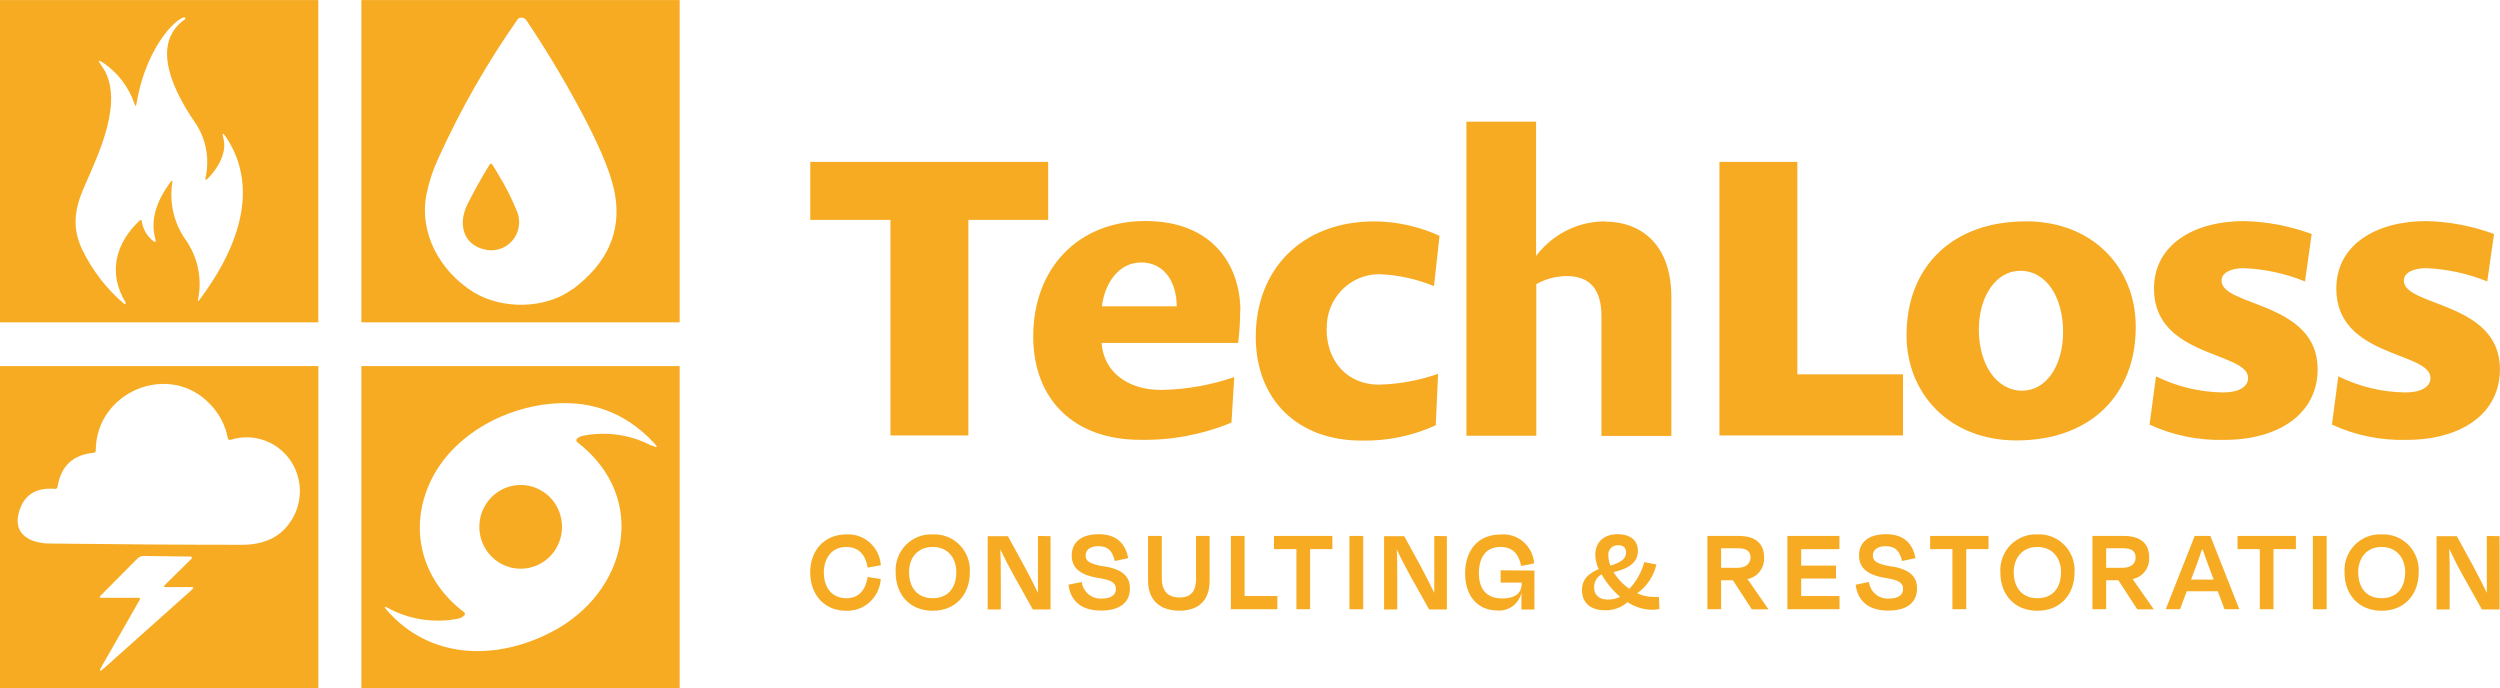 <svg xmlns="http://www.w3.org/2000/svg" width="207" height="57" viewBox="0 0 207 57" fill="none"><g clip-path="url(#clip0_3_18)"><path d="M67.091 13.407V18.206H73.728V36.055H80.18V18.206H86.789V13.407H67.091Z" fill="#F6AB22"></path><path d="M102.705 25.759C102.705 21.93 100.367 18.3 94.845 18.3C89.219 18.3 85.551 22.262 85.551 27.859C85.551 33.059 88.911 36.417 94.404 36.417C96.995 36.468 99.568 35.982 101.967 34.99L102.196 31.221C100.247 31.893 98.205 32.253 96.146 32.286C93.319 32.286 91.377 30.756 91.21 28.393H102.519C102.629 27.52 102.684 26.64 102.686 25.759M91.24 25.363C91.465 23.495 92.59 21.732 94.497 21.732C96.405 21.732 97.432 23.362 97.432 25.363H91.24Z" fill="#F6AB22"></path><path d="M109.856 27.2C109.842 26.614 109.944 26.032 110.156 25.487C110.368 24.942 110.686 24.445 111.09 24.026C111.494 23.607 111.977 23.274 112.51 23.047C113.044 22.82 113.616 22.703 114.195 22.703C115.754 22.76 117.29 23.095 118.734 23.693L119.194 19.528C117.502 18.755 115.669 18.347 113.813 18.33C107.758 18.33 103.977 22.326 103.977 27.888C103.977 33.118 107.464 36.481 112.727 36.481C114.846 36.529 116.949 36.096 118.881 35.213L119.072 30.954C117.496 31.505 115.846 31.807 114.18 31.85C111.617 31.85 109.841 29.988 109.841 27.224" fill="#F6AB22"></path><path d="M132.846 18.33C131.749 18.338 130.668 18.6 129.687 19.097C128.706 19.594 127.85 20.313 127.187 21.197V10.074H121.42V36.08H127.206V23.525C127.981 23.09 128.853 22.861 129.74 22.861C131.613 22.861 132.601 23.926 132.601 26.19V36.095H138.388V24.605C138.388 20.212 135.859 18.345 132.866 18.345" fill="#F6AB22"></path><path d="M148.822 30.994V13.407H142.37V36.055H157.568V30.994H148.822Z" fill="#F6AB22"></path><path d="M167.727 18.33C161.677 18.33 157.861 22.059 157.861 27.74C157.861 32.603 161.413 36.467 166.969 36.467C173.054 36.467 176.84 32.742 176.84 27.056C176.84 22.188 173.318 18.325 167.727 18.325M167.434 32.346C165.262 32.346 163.848 30.117 163.848 27.284C163.848 24.555 165.262 22.421 167.272 22.421C169.474 22.421 170.824 24.654 170.824 27.482C170.824 30.216 169.474 32.346 167.439 32.346" fill="#F6AB22"></path><path d="M183.942 23.233C183.942 22.564 184.764 22.203 185.781 22.203C187.521 22.276 189.236 22.648 190.854 23.302L191.406 19.375C189.613 18.713 187.724 18.352 185.816 18.305C181.677 18.305 178.351 20.237 178.351 23.902C178.351 29.627 186.143 29.097 186.143 31.296C186.143 32.059 185.321 32.495 184.074 32.495C182.148 32.47 180.25 32.016 178.518 31.162L177.984 35.159C179.926 36.05 182.042 36.482 184.172 36.422C188.643 36.422 191.9 34.292 191.9 30.563C191.9 24.966 183.942 25.402 183.942 23.233Z" fill="#F6AB22"></path><path d="M199.037 23.233C199.037 22.564 199.859 22.203 200.881 22.203C202.618 22.277 204.329 22.649 205.944 23.302L206.506 19.375C204.712 18.714 202.824 18.352 200.915 18.305C196.767 18.305 193.446 20.237 193.446 23.902C193.446 29.627 201.243 29.097 201.243 31.296C201.243 32.059 200.421 32.495 199.169 32.495C197.242 32.47 195.345 32.015 193.612 31.162L193.084 35.159C195.023 36.051 197.138 36.483 199.267 36.422C203.742 36.422 206.995 34.292 206.995 30.563C206.995 24.966 199.037 25.402 199.037 23.233Z" fill="#F6AB22"></path><path d="M70.079 49.532C68.875 49.532 68.215 48.65 68.215 47.387C68.215 46.214 68.875 45.287 70.069 45.287C71.101 45.287 71.678 45.946 71.839 46.996L72.935 46.803C72.886 46.086 72.562 45.417 72.031 44.939C71.501 44.462 70.807 44.213 70.098 44.247C68.293 44.247 67.085 45.535 67.085 47.387C67.085 49.239 68.244 50.572 70.079 50.572C70.796 50.593 71.494 50.331 72.025 49.841C72.556 49.352 72.879 48.672 72.925 47.947L71.844 47.773C71.668 48.853 71.115 49.532 70.079 49.532Z" fill="#F6AB22"></path><path d="M77.226 44.247C76.815 44.227 76.405 44.296 76.022 44.447C75.639 44.599 75.292 44.83 75.002 45.126C74.713 45.422 74.489 45.776 74.344 46.166C74.198 46.555 74.135 46.971 74.159 47.387C74.159 49.209 75.309 50.571 77.226 50.571C79.144 50.571 80.303 49.209 80.303 47.387C80.327 46.97 80.264 46.553 80.118 46.163C79.972 45.773 79.747 45.418 79.456 45.122C79.166 44.826 78.817 44.595 78.433 44.444C78.049 44.293 77.638 44.226 77.226 44.247ZM77.226 49.531C75.959 49.531 75.27 48.65 75.27 47.377C75.27 46.213 75.954 45.287 77.226 45.287C78.498 45.287 79.183 46.213 79.183 47.377C79.183 48.65 78.513 49.531 77.226 49.531Z" fill="#F6AB22"></path><path d="M85.942 44.376V47.055C85.942 47.654 85.942 48.402 85.942 49.095C85.624 48.432 85.169 47.52 84.753 46.773L83.457 44.395H81.779V50.462H82.865V47.803C82.865 47.164 82.865 46.238 82.831 45.485C83.149 46.168 83.633 47.104 83.971 47.699L85.516 50.462H86.984V44.395L85.942 44.376Z" fill="#F6AB22"></path><path d="M91.425 46.906C90.109 46.683 89.889 46.411 89.889 45.98C89.889 45.549 90.256 45.222 90.926 45.222C91.772 45.222 92.11 45.648 92.306 46.451L93.421 46.213C93.191 45.099 92.55 44.232 90.975 44.232C89.508 44.232 88.74 44.915 88.74 45.99C88.74 46.906 89.268 47.585 90.931 47.852C92.056 48.021 92.398 48.273 92.398 48.769C92.398 49.264 91.997 49.561 91.23 49.561C90.832 49.591 90.439 49.465 90.13 49.21C89.822 48.955 89.621 48.589 89.571 48.189L88.471 48.412C88.613 49.586 89.341 50.547 91.156 50.556C92.805 50.556 93.558 49.819 93.558 48.724C93.558 47.867 93.108 47.159 91.42 46.892" fill="#F6AB22"></path><path d="M99.031 44.376V47.947C99.031 48.803 98.733 49.472 97.666 49.472C96.6 49.472 96.199 48.813 96.199 47.912V44.376H95.059V48.09C95.059 49.645 95.999 50.566 97.652 50.566C99.305 50.566 100.156 49.65 100.156 48.09V44.376H99.031Z" fill="#F6AB22"></path><path d="M103.052 49.353V44.376H101.917V50.443H105.762V49.353H103.052Z" fill="#F6AB22"></path><path d="M105.488 44.376V45.465H107.342V50.443H108.477V45.465H110.321V44.376H105.488Z" fill="#F6AB22"></path><path d="M112.874 44.376H111.734V50.447H112.874V44.376Z" fill="#F6AB22"></path><path d="M118.759 44.376V47.055C118.759 47.654 118.759 48.402 118.759 49.096C118.441 48.432 117.977 47.521 117.571 46.773L116.27 44.396H114.602V50.463H115.692V47.803C115.692 47.164 115.692 46.238 115.648 45.485C115.966 46.169 116.451 47.105 116.783 47.699L118.334 50.463H119.801V44.396L118.759 44.376Z" fill="#F6AB22"></path><path d="M124.252 47.219V48.239H125.998V48.318C125.998 48.962 125.637 49.551 124.365 49.551C123 49.551 122.452 48.66 122.452 47.491C122.452 46.193 122.99 45.287 124.242 45.287C125.221 45.287 125.744 45.842 125.954 46.862L127.026 46.649C127.002 46.309 126.913 45.977 126.762 45.673C126.611 45.368 126.403 45.097 126.148 44.874C125.894 44.651 125.598 44.481 125.279 44.375C124.959 44.268 124.622 44.226 124.286 44.252C122.33 44.252 121.312 45.609 121.312 47.491C121.312 49.274 122.291 50.547 123.988 50.547C124.441 50.587 124.893 50.458 125.259 50.185C125.625 49.911 125.879 49.511 125.974 49.061V50.468H127.05V47.243L124.252 47.219Z" fill="#F6AB22"></path><path d="M137.356 49.422C137.193 49.432 137.03 49.432 136.867 49.422C136.415 49.418 135.97 49.315 135.561 49.12C136.362 48.553 136.928 47.707 137.151 46.743L136.148 46.54C135.924 47.371 135.498 48.132 134.91 48.754C134.383 48.389 133.936 47.917 133.599 47.367C134.524 47.154 135.619 46.763 135.619 45.614C135.619 44.831 135.101 44.232 133.907 44.232C132.959 44.232 132.088 44.752 132.088 45.971C132.105 46.371 132.201 46.763 132.372 47.124C131.589 47.456 130.987 47.927 130.987 48.863C130.987 49.977 131.775 50.527 132.871 50.527C133.561 50.558 134.237 50.318 134.759 49.858C135.358 50.251 136.051 50.47 136.764 50.492C136.98 50.492 137.194 50.469 137.405 50.423L137.356 49.422ZM133.981 45.143C134.441 45.143 134.641 45.386 134.641 45.748C134.641 46.268 134.201 46.58 133.34 46.832C133.236 46.576 133.18 46.302 133.174 46.025C133.157 45.911 133.167 45.795 133.2 45.685C133.234 45.575 133.292 45.474 133.369 45.389C133.447 45.304 133.542 45.239 133.648 45.196C133.753 45.154 133.867 45.136 133.981 45.143ZM133.135 49.645C132.372 49.645 131.995 49.239 131.995 48.655C131.984 48.432 132.037 48.211 132.146 48.017C132.255 47.823 132.416 47.665 132.611 47.56C133.015 48.264 133.534 48.892 134.147 49.418C133.832 49.572 133.485 49.649 133.135 49.64" fill="#F6AB22"></path><path d="M144.693 47.946C145.102 47.867 145.467 47.639 145.72 47.304C145.972 46.97 146.094 46.553 146.063 46.134C146.063 45.034 145.383 44.376 143.974 44.376H141.372V50.443H142.507V48.045H143.485L145.05 50.452H146.43L144.693 47.946ZM142.507 47.015V45.396H143.921C144.659 45.396 144.943 45.678 144.943 46.168C144.943 46.659 144.552 47.015 143.867 47.015H142.507Z" fill="#F6AB22"></path><path d="M149.139 49.353V47.902H152.02V46.832H149.139V45.47H152.304V44.376H147.994V50.443H152.313V49.353H149.139Z" fill="#F6AB22"></path><path d="M156.613 46.907C155.293 46.684 155.073 46.411 155.073 45.98C155.073 45.55 155.444 45.223 156.11 45.223C156.961 45.223 157.303 45.649 157.489 46.451L158.609 46.213C158.379 45.099 157.743 44.232 156.163 44.232C154.696 44.232 153.928 44.916 153.928 45.99C153.928 46.907 154.456 47.585 156.11 47.852C157.244 48.021 157.577 48.273 157.577 48.769C157.577 49.264 157.176 49.561 156.408 49.561C156.011 49.591 155.617 49.465 155.309 49.21C155 48.955 154.8 48.59 154.75 48.189L153.649 48.412C153.791 49.586 154.52 50.547 156.34 50.557C157.983 50.557 158.731 49.819 158.731 48.724C158.731 47.867 158.286 47.159 156.599 46.892" fill="#F6AB22"></path><path d="M159.816 44.376V45.465H161.66V50.443H162.805V45.465H164.649V44.376H159.816Z" fill="#F6AB22"></path><path d="M168.695 44.247C168.284 44.228 167.874 44.296 167.491 44.447C167.108 44.599 166.76 44.83 166.471 45.126C166.182 45.422 165.958 45.776 165.812 46.166C165.667 46.555 165.604 46.971 165.628 47.387C165.628 49.21 166.778 50.572 168.695 50.572C170.612 50.572 171.772 49.21 171.772 47.387C171.796 46.971 171.732 46.554 171.587 46.163C171.441 45.773 171.215 45.418 170.925 45.122C170.635 44.826 170.286 44.595 169.902 44.444C169.518 44.293 169.107 44.226 168.695 44.247ZM168.695 49.532C167.423 49.532 166.738 48.65 166.738 47.377C166.738 46.213 167.428 45.287 168.695 45.287C169.962 45.287 170.652 46.213 170.652 47.377C170.652 48.65 169.986 49.532 168.695 49.532Z" fill="#F6AB22"></path><path d="M176.58 47.947C176.989 47.867 177.354 47.639 177.606 47.305C177.859 46.97 177.981 46.554 177.95 46.134C177.95 45.035 177.27 44.376 175.856 44.376H173.254V50.443H174.389V48.046H175.401L176.967 50.453H178.336L176.58 47.947ZM174.389 47.016V45.396H175.812C176.551 45.396 176.83 45.678 176.83 46.169C176.83 46.659 176.438 47.016 175.749 47.016H174.389Z" fill="#F6AB22"></path><path d="M183.018 44.376H181.722L179.325 50.443H180.504L181.062 48.957H183.635L184.187 50.443H185.415L183.018 44.376ZM181.419 47.991L181.683 47.288C181.903 46.708 182.133 46.084 182.319 45.51H182.387C182.583 46.084 182.808 46.708 183.028 47.288L183.292 47.991H181.419Z" fill="#F6AB22"></path><path d="M185.267 44.376V45.465H187.112V50.443H188.246V45.465H190.1V44.376H185.267Z" fill="#F6AB22"></path><path d="M192.649 44.376H191.505V50.447H192.649V44.376Z" fill="#F6AB22"></path><path d="M197.193 44.247C196.782 44.227 196.372 44.296 195.989 44.447C195.606 44.599 195.258 44.83 194.969 45.126C194.68 45.422 194.455 45.776 194.31 46.166C194.165 46.555 194.102 46.971 194.126 47.387C194.126 49.209 195.275 50.571 197.193 50.571C199.11 50.571 200.269 49.209 200.269 47.387C200.293 46.97 200.23 46.553 200.084 46.163C199.939 45.773 199.713 45.418 199.423 45.122C199.133 44.826 198.784 44.595 198.4 44.444C198.016 44.293 197.604 44.226 197.193 44.247ZM197.193 49.531C195.926 49.531 195.261 48.65 195.261 47.377C195.261 46.213 195.945 45.287 197.193 45.287C198.44 45.287 199.149 46.213 199.149 47.377C199.149 48.65 198.479 49.531 197.193 49.531Z" fill="#F6AB22"></path><path d="M205.91 44.376V47.055C205.91 47.654 205.91 48.402 205.91 49.095C205.587 48.432 205.132 47.52 204.726 46.773L203.425 44.395H201.747V50.462H202.833V47.803C202.833 47.164 202.833 46.238 202.794 45.485H202.818C203.136 46.168 203.611 47.104 203.953 47.699L205.499 50.462H206.966V44.395L205.91 44.376Z" fill="#F6AB22"></path><path d="M0 26.689H26.355V0.005H0V26.689ZM16.474 24.907C16.463 24.917 16.448 24.922 16.433 24.922C16.418 24.922 16.403 24.917 16.391 24.907C16.383 24.897 16.379 24.884 16.379 24.872C16.379 24.859 16.383 24.847 16.391 24.837C16.575 23.971 16.576 23.076 16.395 22.21C16.214 21.344 15.854 20.526 15.339 19.81C14.392 18.446 14.008 16.762 14.268 15.115C14.268 14.917 14.244 14.897 14.131 15.056C13.094 16.457 12.37 18.082 12.874 19.83C12.933 20.048 12.874 20.088 12.688 19.959C12.428 19.757 12.21 19.506 12.046 19.218C11.883 18.931 11.777 18.614 11.735 18.285C11.73 18.264 11.718 18.246 11.7 18.234C11.683 18.222 11.662 18.218 11.642 18.221C11.642 18.221 11.617 18.221 11.602 18.221C9.573 20.117 8.902 22.559 10.404 25.055C10.409 25.071 10.409 25.088 10.404 25.105C10.399 25.136 10.383 25.163 10.36 25.184C10.352 25.19 10.343 25.193 10.333 25.193C10.323 25.193 10.314 25.19 10.306 25.184C8.841 23.945 7.65 22.407 6.809 20.672C5.958 18.869 6.153 17.339 6.98 15.457C8.193 12.683 10.404 8.152 8.384 5.408C8.066 4.977 8.13 4.913 8.57 5.215C9.768 6.032 10.67 7.223 11.138 8.607C11.211 8.815 11.27 8.81 11.299 8.607C12.165 3.372 15.11 1.119 15.325 1.476C15.334 1.485 15.34 1.497 15.344 1.51C15.348 1.522 15.348 1.536 15.346 1.549C15.344 1.562 15.338 1.574 15.33 1.585C15.322 1.595 15.312 1.604 15.3 1.609C12.322 3.709 14.557 7.79 16.068 10.029C16.547 10.692 16.88 11.452 17.044 12.257C17.209 13.062 17.201 13.893 17.022 14.694C16.983 14.917 17.022 14.947 17.198 14.788C18.015 13.986 18.817 12.649 18.499 11.465C18.377 10.97 18.45 10.97 18.72 11.361C21.723 15.868 19.336 21.108 16.479 24.872" fill="#F6AB22"></path><path d="M42.844 17.597C42.99 17.998 43.023 18.433 42.941 18.852C42.859 19.272 42.664 19.66 42.378 19.975C42.092 20.29 41.726 20.518 41.319 20.636C40.913 20.754 40.483 20.756 40.076 20.643C38.305 20.227 37.919 18.469 38.711 16.904C39.283 15.769 39.895 14.67 40.545 13.615C40.551 13.6 40.561 13.588 40.575 13.58C40.587 13.57 40.602 13.563 40.617 13.559C40.633 13.555 40.649 13.554 40.665 13.557C40.68 13.56 40.695 13.566 40.709 13.575C40.722 13.584 40.733 13.596 40.741 13.61C40.919 13.863 41.082 14.126 41.23 14.398C41.864 15.412 42.404 16.483 42.844 17.597Z" fill="#F6AB22"></path><path d="M29.921 26.69H56.276V0.005H29.921V26.69ZM47.417 23.926C45.192 25.6 41.548 25.655 39.17 24.169C36.402 22.421 34.661 19.266 35.326 16.017C35.54 15.005 35.868 14.021 36.304 13.085C38.131 9.056 40.327 5.209 42.864 1.595C42.892 1.557 42.928 1.526 42.97 1.504C43.011 1.482 43.056 1.469 43.103 1.466C43.197 1.451 43.294 1.464 43.381 1.503C43.468 1.543 43.541 1.607 43.592 1.689C45.437 4.439 47.124 7.295 48.645 10.242C49.927 12.742 50.688 14.706 50.929 16.136C51.448 19.196 50.289 21.793 47.452 23.926" fill="#F6AB22"></path><path d="M46.536 43.623C46.536 44.542 46.176 45.424 45.534 46.074C44.892 46.724 44.021 47.09 43.112 47.09C42.204 47.09 41.334 46.724 40.691 46.074C40.049 45.424 39.688 44.542 39.688 43.623C39.688 42.703 40.049 41.822 40.691 41.171C41.334 40.521 42.204 40.156 43.112 40.156C44.021 40.156 44.892 40.521 45.534 41.171C46.176 41.822 46.536 42.703 46.536 43.623Z" fill="#F6AB22"></path><path d="M29.921 57H56.276V30.31H29.921V57ZM53.957 36.907C52.206 35.984 50.195 35.694 48.259 36.085C48.093 36.115 47.936 36.187 47.804 36.293C47.782 36.309 47.764 36.33 47.75 36.354C47.737 36.378 47.728 36.404 47.725 36.431C47.722 36.459 47.724 36.487 47.732 36.513C47.739 36.539 47.752 36.564 47.77 36.585L47.804 36.615C53.81 41.255 51.932 49.051 45.725 52.3C41.078 54.736 35.566 54.623 31.99 50.477C31.775 50.225 31.814 50.18 32.107 50.334C33.887 51.299 35.94 51.615 37.923 51.23C38.107 51.195 38.276 51.107 38.412 50.977C38.438 50.962 38.459 50.94 38.473 50.914C38.488 50.888 38.495 50.859 38.495 50.829C38.495 50.799 38.488 50.77 38.473 50.743C38.459 50.718 38.438 50.696 38.412 50.68C34.944 48.065 33.751 43.801 35.683 39.785C37.375 36.288 41.122 34.094 44.854 33.524C48.587 32.955 51.668 34.02 54.148 36.669C54.495 37.051 54.446 37.115 53.987 36.882" fill="#F6AB22"></path><path d="M0 57H26.36V30.31H0V57ZM15.97 48.759L8.633 55.311C8.232 55.668 8.169 55.613 8.438 55.143L11.573 49.655C11.588 49.629 11.592 49.597 11.585 49.568C11.577 49.538 11.559 49.513 11.534 49.497C11.515 49.489 11.494 49.489 11.475 49.497H8.394C8.232 49.497 8.213 49.442 8.32 49.328L11.382 46.243C11.514 46.114 11.688 46.039 11.871 46.035L15.785 46.084C15.813 46.084 15.841 46.096 15.861 46.116C15.881 46.137 15.892 46.164 15.892 46.193C15.884 46.22 15.871 46.246 15.853 46.267L13.647 48.442C13.53 48.561 13.554 48.61 13.716 48.61H15.877C16.039 48.61 16.054 48.66 15.936 48.769M24.095 43.127C23.2 44.559 21.708 45.109 20.06 45.109C15.276 45.109 9.97 45.074 4.143 45.005C2.676 45.005 1.066 44.356 1.546 42.494C1.927 41.008 2.93 40.349 4.539 40.478C4.566 40.484 4.593 40.484 4.619 40.478C4.645 40.472 4.67 40.46 4.691 40.444C4.713 40.427 4.73 40.406 4.743 40.382C4.755 40.358 4.763 40.332 4.764 40.304C5.043 38.586 6.041 37.645 7.768 37.491C7.811 37.488 7.851 37.468 7.881 37.436C7.911 37.404 7.928 37.362 7.929 37.318C7.929 32.395 14.063 29.889 17.418 33.49C18.152 34.244 18.65 35.2 18.852 36.238C18.881 36.397 18.969 36.451 19.13 36.407C19.998 36.136 20.928 36.143 21.791 36.428C22.655 36.713 23.411 37.261 23.954 37.998C24.498 38.734 24.804 39.623 24.829 40.542C24.854 41.462 24.598 42.366 24.095 43.133" fill="#F6AB22"></path></g><defs><clipPath id="clip0_3_18"><rect width="207" height="57" fill="white"></rect></clipPath></defs></svg>